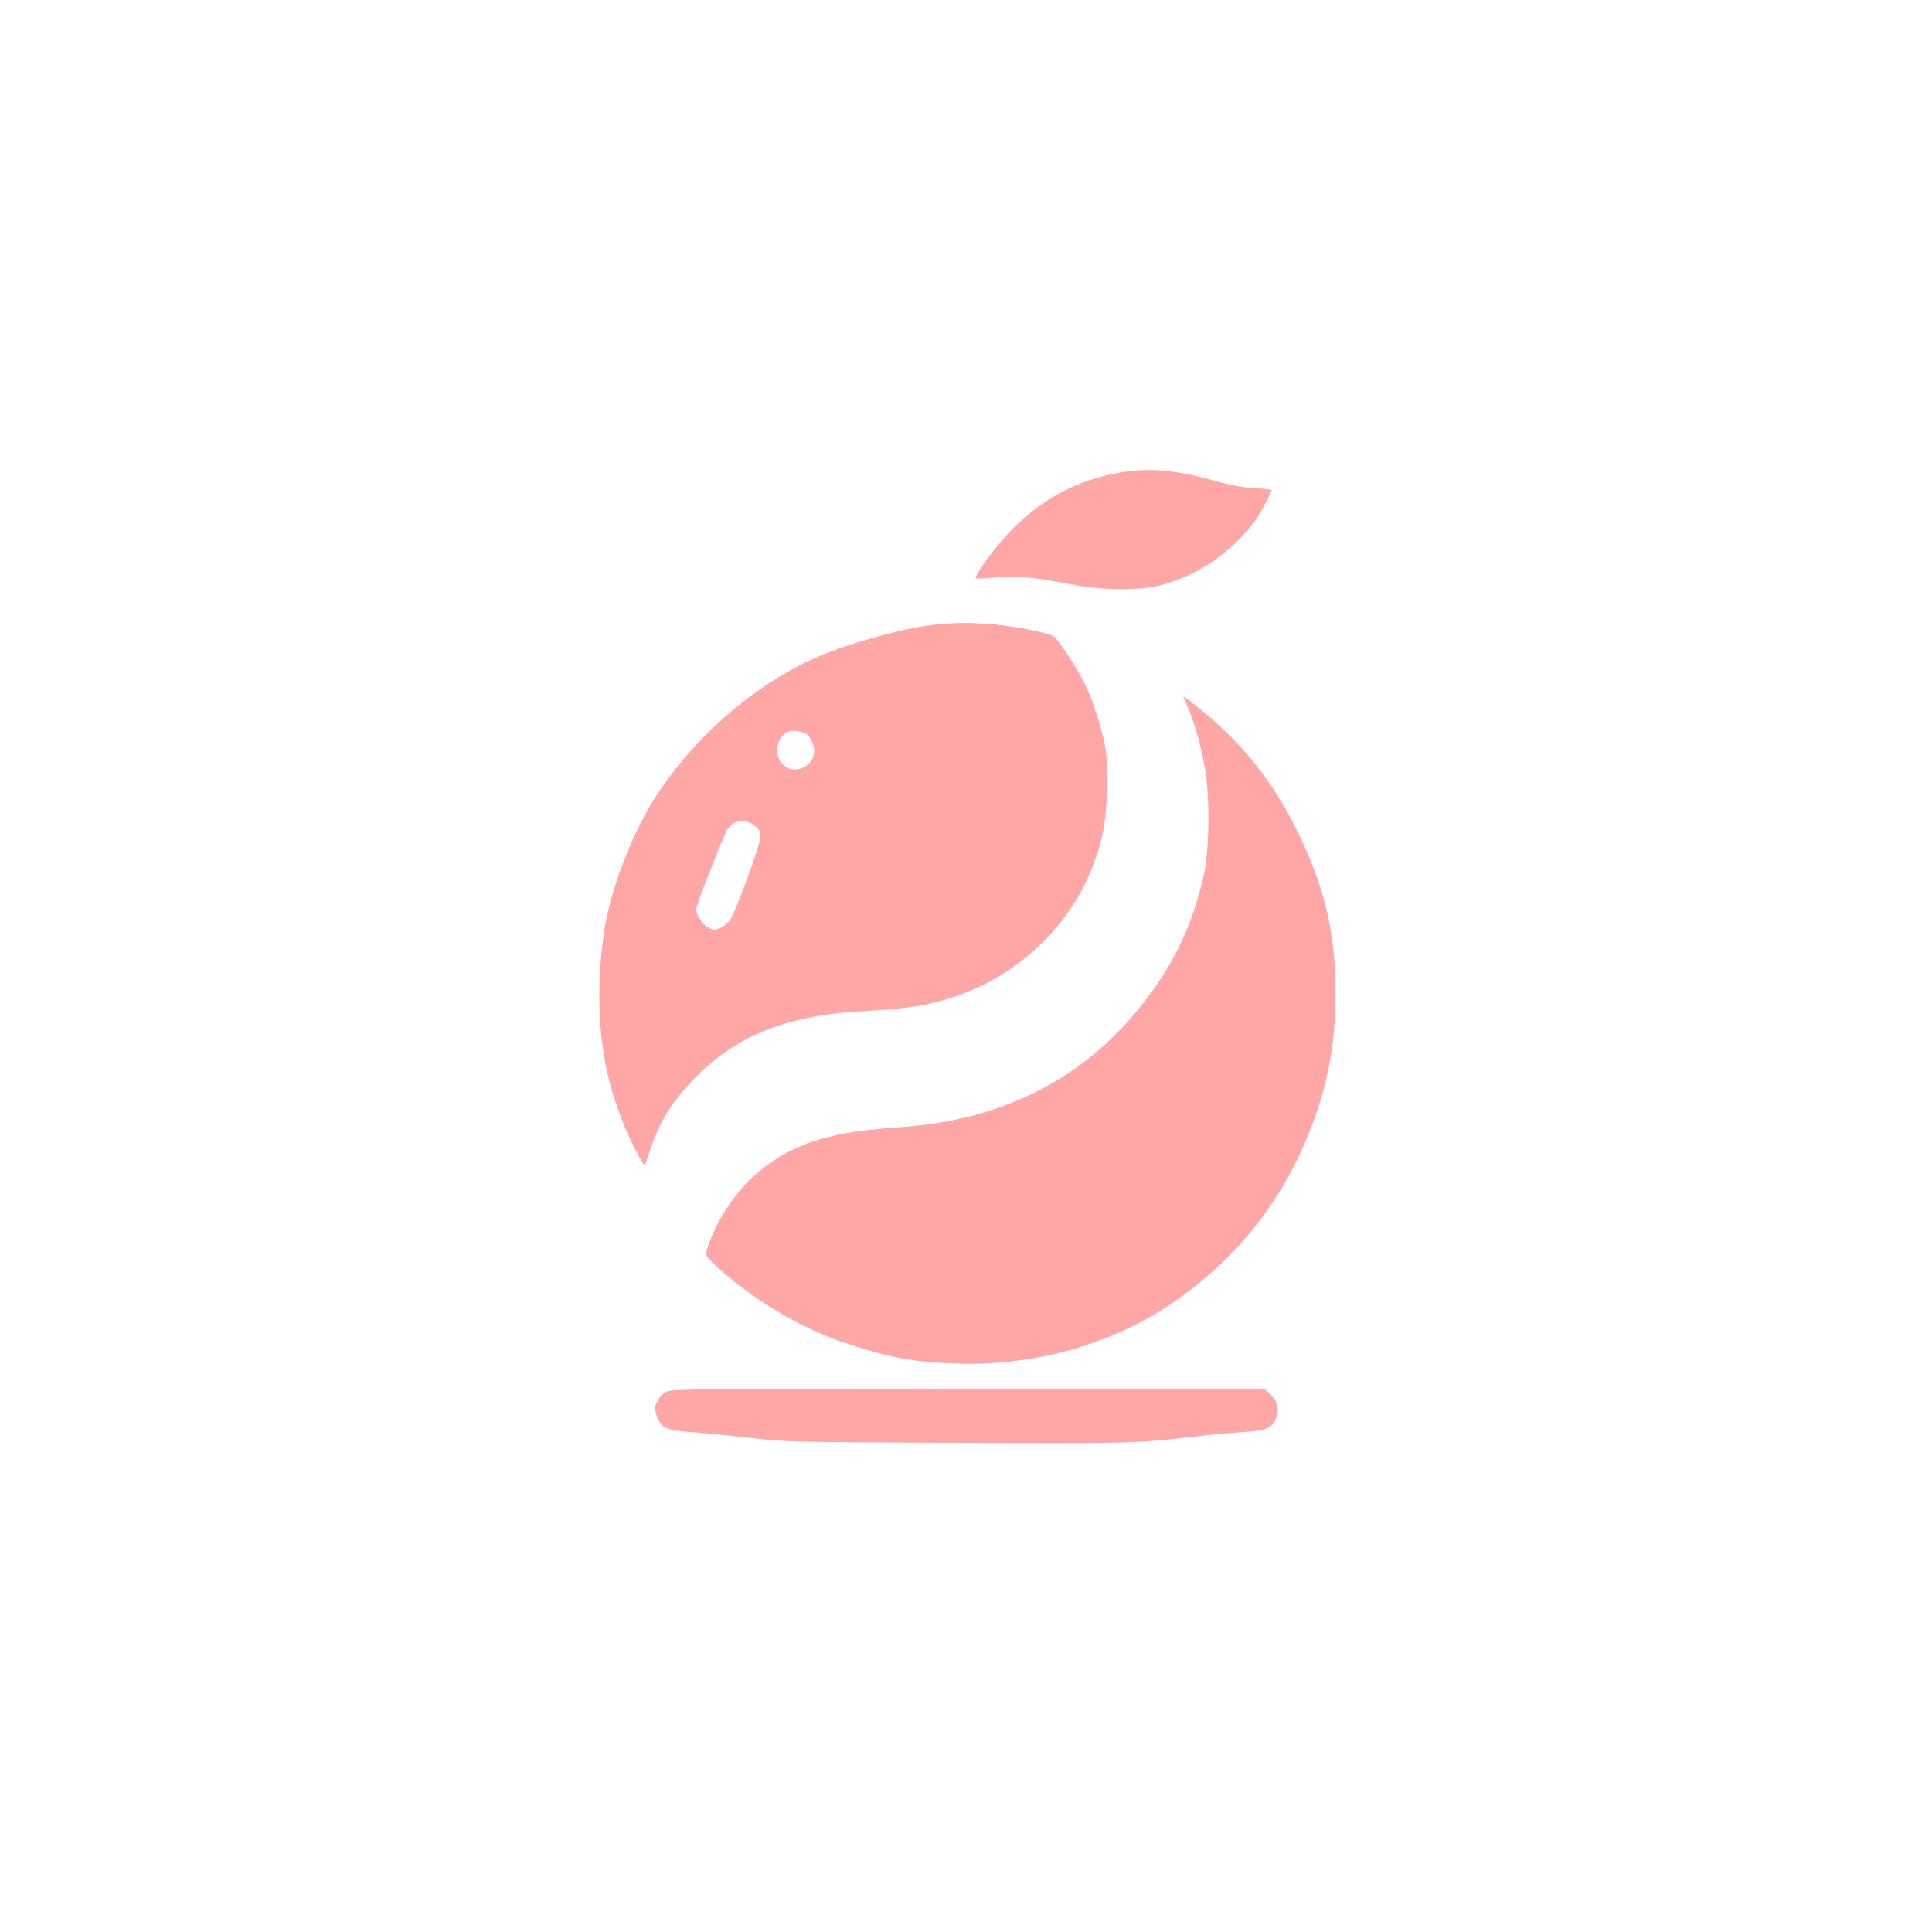 <?xml version="1.0" standalone="no"?>
<!DOCTYPE svg PUBLIC "-//W3C//DTD SVG 20010904//EN"
 "http://www.w3.org/TR/2001/REC-SVG-20010904/DTD/svg10.dtd">
<svg version="1.0" xmlns="http://www.w3.org/2000/svg"
 width="1024pt" height="1024pt" viewBox="0 0 1024 1024"
 preserveAspectRatio="xMidYMid meet">

<g transform="translate(0,1024) scale(0.1,-0.1)"
fill="#ffa6a6" stroke="none">
<path d="M5933 7735 c-224 -40 -404 -136 -568 -300 -81 -81 -205 -248 -193
-260 3 -3 46 -1 96 4 108 11 211 3 402 -35 178 -34 365 -36 485 -5 194 51 372
173 497 341 24 32 88 150 88 162 0 3 -42 8 -92 11 -62 3 -135 17 -218 41 -201
56 -346 68 -497 41z"/>
<path d="M4951 6929 c-169 -18 -478 -106 -648 -184 -311 -143 -610 -402 -811
-702 -136 -202 -260 -520 -292 -753 -34 -244 -31 -481 10 -694 32 -167 112
-379 189 -506 l18 -30 28 82 c52 155 111 252 225 371 221 233 491 344 892 367
214 12 308 24 423 55 355 93 658 354 795 685 59 143 82 250 87 418 4 98 1 180
-7 230 -15 96 -62 245 -107 340 -40 86 -147 248 -171 261 -35 18 -200 51 -307
61 -125 11 -204 11 -324 -1z m-670 -585 c11 -10 24 -34 30 -54 30 -101 -100
-174 -168 -95 -42 48 -25 142 31 166 29 12 85 3 107 -17z m-281 -481 c29 -24
32 -31 28 -72 -5 -45 -124 -370 -156 -423 -9 -15 -32 -35 -51 -44 -31 -15 -37
-15 -66 -1 -31 15 -65 68 -65 100 0 20 148 396 166 422 35 50 97 58 144 18z"/>
<path d="M6272 6544 c53 -113 85 -217 115 -379 26 -141 23 -430 -6 -560 -54
-237 -135 -422 -263 -603 -178 -251 -391 -435 -643 -557 -218 -105 -443 -162
-715 -180 -343 -23 -527 -77 -700 -205 -140 -104 -255 -265 -310 -433 -12 -38
-11 -40 26 -79 22 -22 75 -68 119 -103 193 -151 396 -262 600 -328 227 -74
347 -96 570 -104 407 -14 807 95 1128 307 329 219 575 513 726 870 124 293
169 545 158 874 -10 280 -72 514 -209 786 -115 230 -249 405 -437 572 -80 71
-167 138 -159 122z"/>
<path d="M3533 2864 c-18 -9 -39 -31 -49 -52 -15 -32 -15 -41 -3 -76 23 -66
51 -78 191 -87 68 -5 204 -18 303 -30 171 -21 226 -23 1090 -26 912 -4 967 -3
1258 32 71 9 185 19 253 24 140 8 170 21 190 82 15 44 2 87 -36 122 l-30 27
-1568 0 c-1402 0 -1570 -2 -1599 -16z"/>
</g>
</svg>
